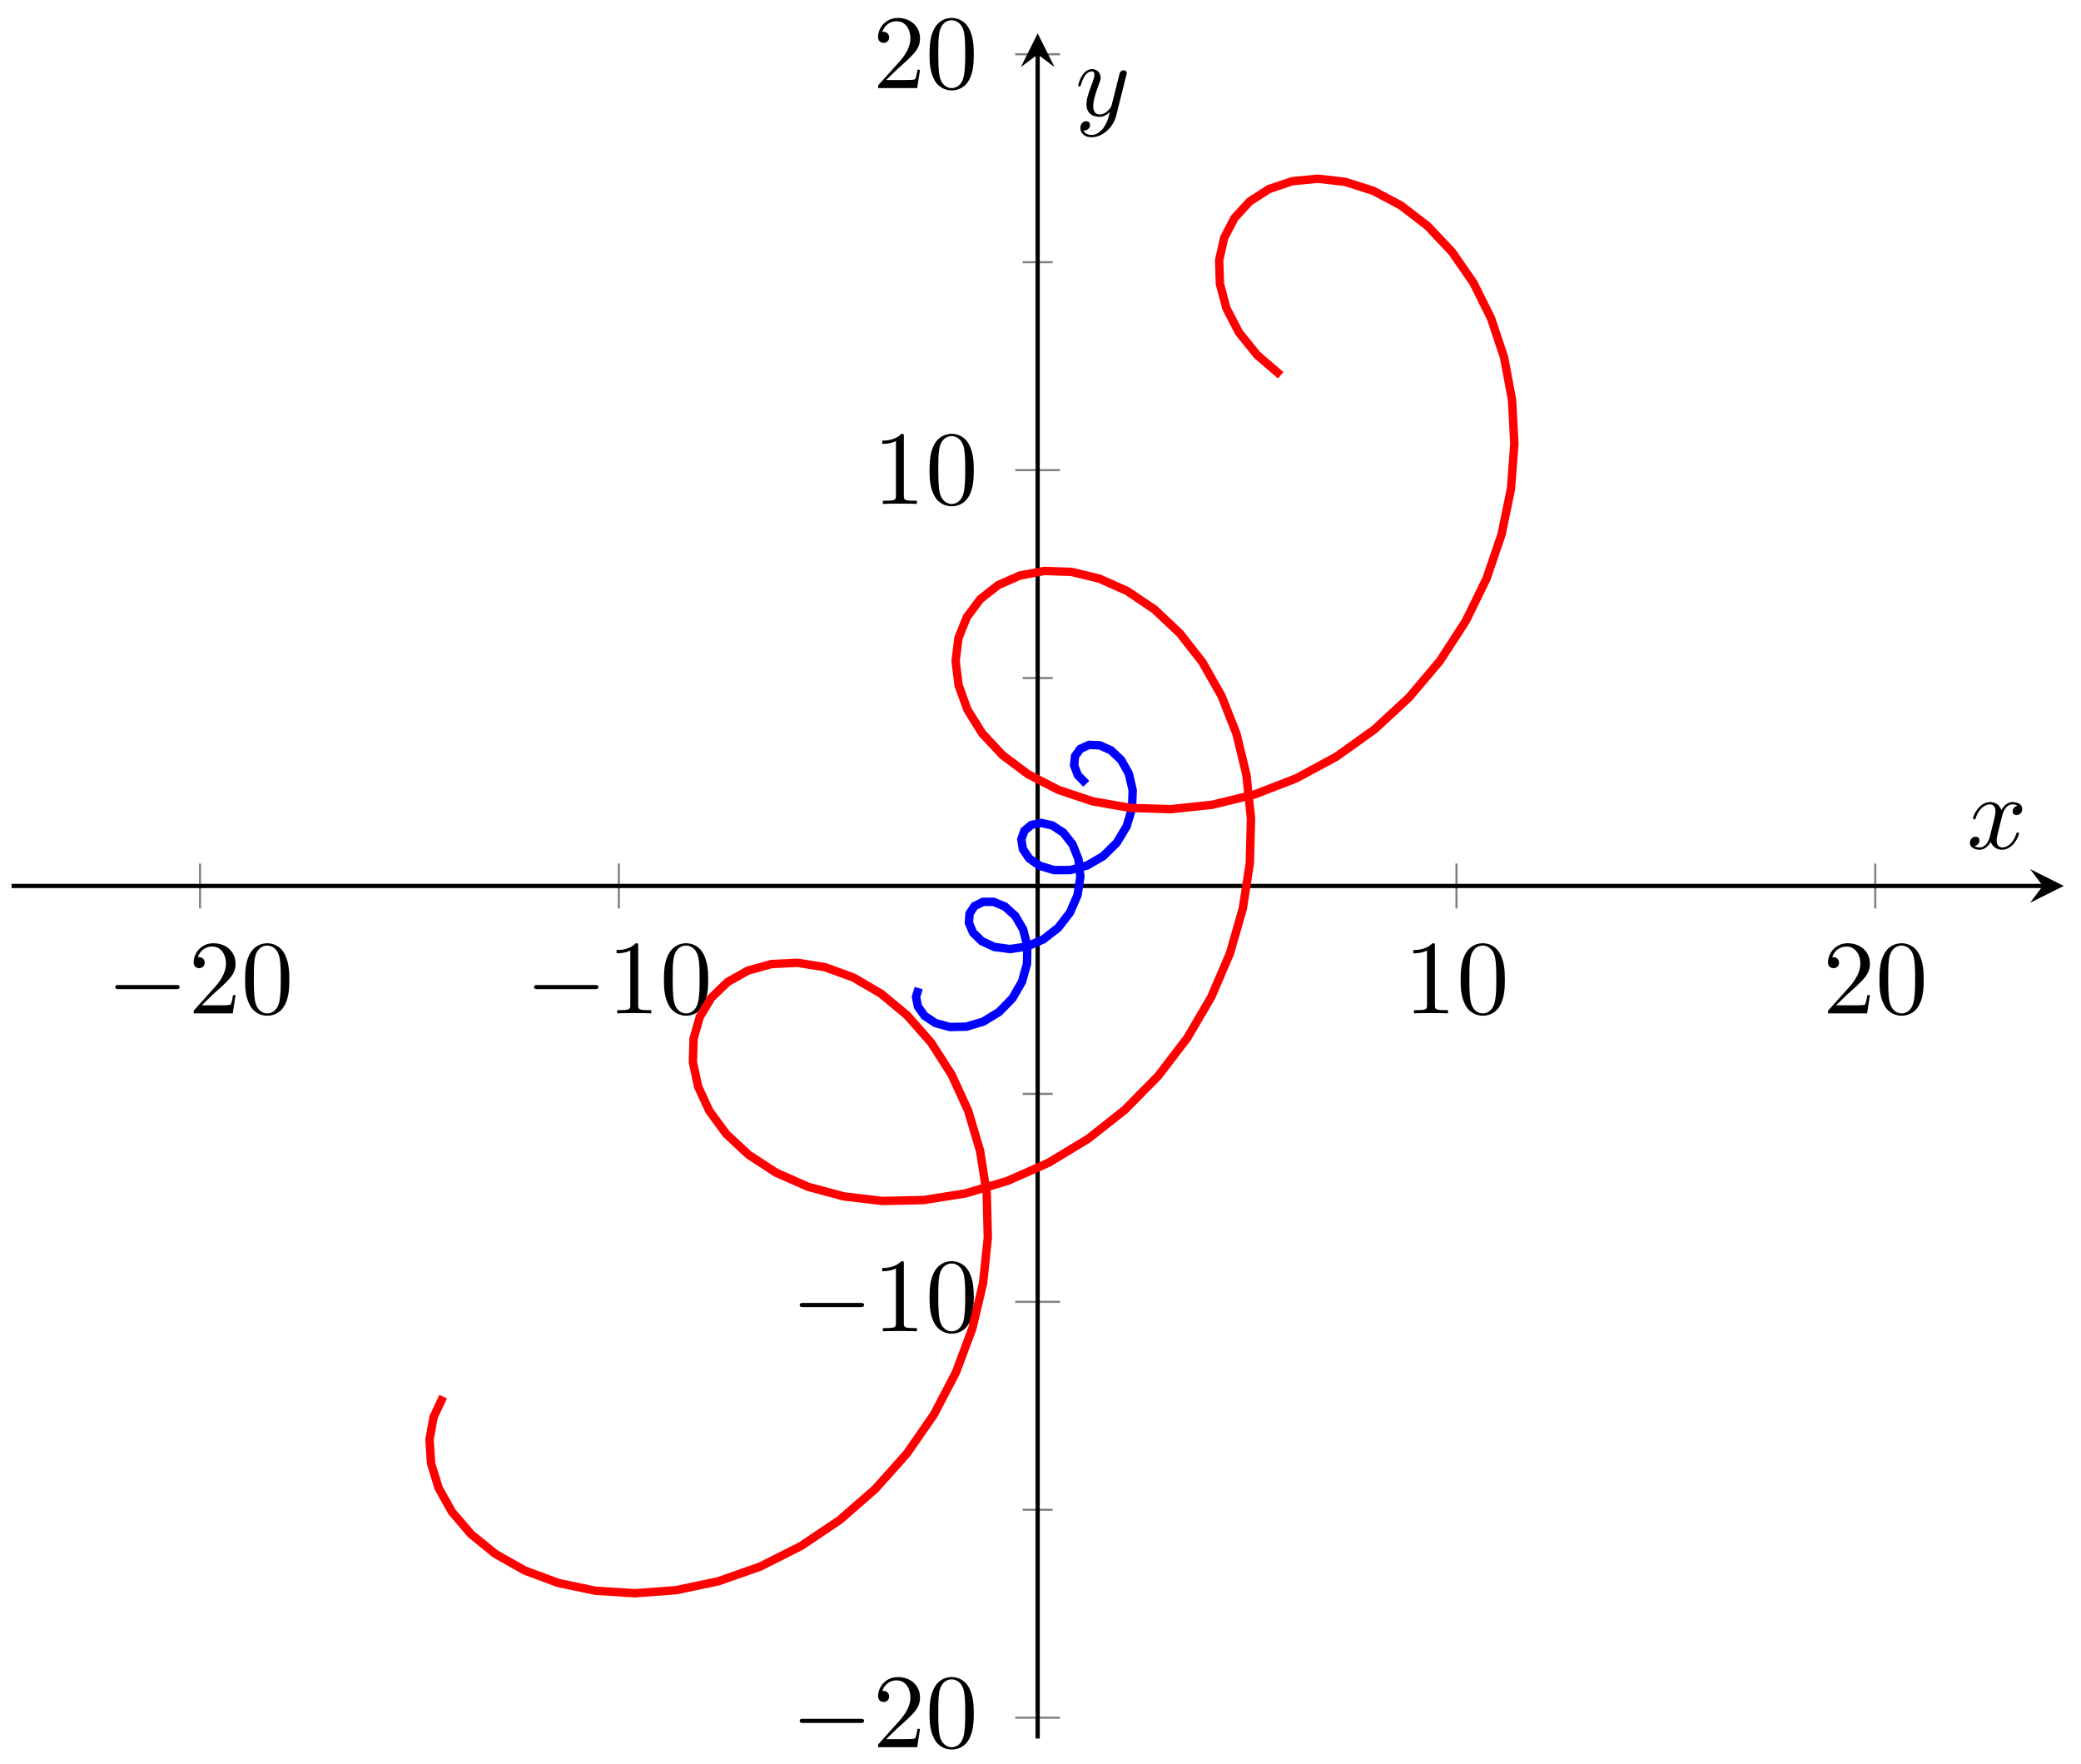 <?xml version="1.0" encoding="UTF-8"?>
<svg xmlns="http://www.w3.org/2000/svg" xmlns:xlink="http://www.w3.org/1999/xlink" width="197pt" height="167pt" viewBox="0 0 197 167" version="1.1">
<defs>
<g>
<symbol overflow="visible" id="glyph0-0">
<path style="stroke:none;" d=""/>
</symbol>
<symbol overflow="visible" id="glyph0-1">
<path style="stroke:none;" d="M 6.562 -2.297 C 6.734 -2.297 6.922 -2.297 6.922 -2.5 C 6.922 -2.688 6.734 -2.688 6.562 -2.688 L 1.172 -2.688 C 1 -2.688 0.828 -2.688 0.828 -2.5 C 0.828 -2.297 1 -2.297 1.172 -2.297 Z M 6.562 -2.297 "/>
</symbol>
<symbol overflow="visible" id="glyph1-0">
<path style="stroke:none;" d=""/>
</symbol>
<symbol overflow="visible" id="glyph1-1">
<path style="stroke:none;" d="M 1.266 -0.766 L 2.328 -1.797 C 3.875 -3.172 4.469 -3.703 4.469 -4.703 C 4.469 -5.844 3.578 -6.641 2.359 -6.641 C 1.234 -6.641 0.5 -5.719 0.5 -4.828 C 0.5 -4.281 1 -4.281 1.031 -4.281 C 1.203 -4.281 1.547 -4.391 1.547 -4.812 C 1.547 -5.062 1.359 -5.328 1.016 -5.328 C 0.938 -5.328 0.922 -5.328 0.891 -5.312 C 1.109 -5.969 1.656 -6.328 2.234 -6.328 C 3.141 -6.328 3.562 -5.516 3.562 -4.703 C 3.562 -3.906 3.078 -3.125 2.516 -2.5 L 0.609 -0.375 C 0.5 -0.266 0.5 -0.234 0.5 0 L 4.203 0 L 4.469 -1.734 L 4.234 -1.734 C 4.172 -1.438 4.109 -1 4 -0.844 C 3.938 -0.766 3.281 -0.766 3.062 -0.766 Z M 1.266 -0.766 "/>
</symbol>
<symbol overflow="visible" id="glyph1-2">
<path style="stroke:none;" d="M 4.578 -3.188 C 4.578 -3.984 4.531 -4.781 4.188 -5.516 C 3.734 -6.484 2.906 -6.641 2.5 -6.641 C 1.891 -6.641 1.172 -6.375 0.75 -5.453 C 0.438 -4.766 0.391 -3.984 0.391 -3.188 C 0.391 -2.438 0.422 -1.547 0.844 -0.781 C 1.266 0.016 2 0.219 2.484 0.219 C 3.016 0.219 3.781 0.016 4.219 -0.938 C 4.531 -1.625 4.578 -2.406 4.578 -3.188 Z M 2.484 0 C 2.094 0 1.5 -0.25 1.328 -1.203 C 1.219 -1.797 1.219 -2.719 1.219 -3.312 C 1.219 -3.953 1.219 -4.609 1.297 -5.141 C 1.484 -6.328 2.234 -6.422 2.484 -6.422 C 2.812 -6.422 3.469 -6.234 3.656 -5.25 C 3.766 -4.688 3.766 -3.938 3.766 -3.312 C 3.766 -2.562 3.766 -1.891 3.656 -1.25 C 3.5 -0.297 2.938 0 2.484 0 Z M 2.484 0 "/>
</symbol>
<symbol overflow="visible" id="glyph1-3">
<path style="stroke:none;" d="M 2.938 -6.375 C 2.938 -6.625 2.938 -6.641 2.703 -6.641 C 2.078 -6 1.203 -6 0.891 -6 L 0.891 -5.688 C 1.094 -5.688 1.672 -5.688 2.188 -5.953 L 2.188 -0.781 C 2.188 -0.422 2.156 -0.312 1.266 -0.312 L 0.953 -0.312 L 0.953 0 C 1.297 -0.031 2.156 -0.031 2.562 -0.031 C 2.953 -0.031 3.828 -0.031 4.172 0 L 4.172 -0.312 L 3.859 -0.312 C 2.953 -0.312 2.938 -0.422 2.938 -0.781 Z M 2.938 -6.375 "/>
</symbol>
<symbol overflow="visible" id="glyph2-0">
<path style="stroke:none;" d=""/>
</symbol>
<symbol overflow="visible" id="glyph2-1">
<path style="stroke:none;" d="M 3.328 -3.016 C 3.391 -3.266 3.625 -4.188 4.312 -4.188 C 4.359 -4.188 4.609 -4.188 4.812 -4.062 C 4.531 -4 4.344 -3.766 4.344 -3.516 C 4.344 -3.359 4.453 -3.172 4.719 -3.172 C 4.938 -3.172 5.25 -3.344 5.25 -3.75 C 5.25 -4.266 4.672 -4.406 4.328 -4.406 C 3.75 -4.406 3.406 -3.875 3.281 -3.656 C 3.031 -4.312 2.5 -4.406 2.203 -4.406 C 1.172 -4.406 0.594 -3.125 0.594 -2.875 C 0.594 -2.766 0.703 -2.766 0.719 -2.766 C 0.797 -2.766 0.828 -2.797 0.844 -2.875 C 1.188 -3.938 1.844 -4.188 2.188 -4.188 C 2.375 -4.188 2.719 -4.094 2.719 -3.516 C 2.719 -3.203 2.547 -2.547 2.188 -1.141 C 2.031 -0.531 1.672 -0.109 1.234 -0.109 C 1.172 -0.109 0.953 -0.109 0.734 -0.234 C 0.984 -0.297 1.203 -0.5 1.203 -0.781 C 1.203 -1.047 0.984 -1.125 0.844 -1.125 C 0.531 -1.125 0.297 -0.875 0.297 -0.547 C 0.297 -0.094 0.781 0.109 1.219 0.109 C 1.891 0.109 2.25 -0.594 2.266 -0.641 C 2.391 -0.281 2.75 0.109 3.344 0.109 C 4.375 0.109 4.938 -1.172 4.938 -1.422 C 4.938 -1.531 4.859 -1.531 4.828 -1.531 C 4.734 -1.531 4.719 -1.484 4.688 -1.422 C 4.359 -0.344 3.688 -0.109 3.375 -0.109 C 2.984 -0.109 2.828 -0.422 2.828 -0.766 C 2.828 -0.984 2.875 -1.203 2.984 -1.641 Z M 3.328 -3.016 "/>
</symbol>
<symbol overflow="visible" id="glyph2-2">
<path style="stroke:none;" d="M 4.844 -3.797 C 4.891 -3.938 4.891 -3.953 4.891 -4.031 C 4.891 -4.203 4.75 -4.297 4.594 -4.297 C 4.5 -4.297 4.344 -4.234 4.25 -4.094 C 4.234 -4.031 4.141 -3.734 4.109 -3.547 C 4.031 -3.297 3.969 -3.016 3.906 -2.75 L 3.453 -0.953 C 3.422 -0.812 2.984 -0.109 2.328 -0.109 C 1.828 -0.109 1.719 -0.547 1.719 -0.922 C 1.719 -1.375 1.891 -2 2.219 -2.875 C 2.375 -3.281 2.422 -3.391 2.422 -3.594 C 2.422 -4.031 2.109 -4.406 1.609 -4.406 C 0.656 -4.406 0.297 -2.953 0.297 -2.875 C 0.297 -2.766 0.391 -2.766 0.406 -2.766 C 0.516 -2.766 0.516 -2.797 0.562 -2.953 C 0.844 -3.891 1.234 -4.188 1.578 -4.188 C 1.656 -4.188 1.828 -4.188 1.828 -3.875 C 1.828 -3.625 1.719 -3.359 1.656 -3.172 C 1.25 -2.109 1.078 -1.547 1.078 -1.078 C 1.078 -0.188 1.703 0.109 2.297 0.109 C 2.688 0.109 3.016 -0.062 3.297 -0.344 C 3.172 0.172 3.047 0.672 2.656 1.203 C 2.391 1.531 2.016 1.828 1.562 1.828 C 1.422 1.828 0.969 1.797 0.797 1.406 C 0.953 1.406 1.094 1.406 1.219 1.281 C 1.328 1.203 1.422 1.062 1.422 0.875 C 1.422 0.562 1.156 0.531 1.062 0.531 C 0.828 0.531 0.5 0.688 0.5 1.172 C 0.5 1.672 0.938 2.047 1.562 2.047 C 2.578 2.047 3.609 1.141 3.891 0.016 Z M 4.844 -3.797 "/>
</symbol>
</g>
</defs>
<g id="surface1">
<path style="fill:none;stroke-width:0.199;stroke-linecap:butt;stroke-linejoin:miter;stroke:rgb(50%,50%,50%);stroke-opacity:1;stroke-miterlimit:10;" d="M 17.84 78.568 L 17.84 82.822 M 57.488 78.568 L 57.488 82.822 M 136.782 78.568 L 136.782 82.822 M 176.429 78.568 L 176.429 82.822 " transform="matrix(1,0,0,-1,1.096,164.561)"/>
<path style="fill:none;stroke-width:0.199;stroke-linecap:butt;stroke-linejoin:miter;stroke:rgb(50%,50%,50%);stroke-opacity:1;stroke-miterlimit:10;" d="M 95.717 21.649 L 98.553 21.649 M 95.717 61.015 L 98.553 61.015 M 95.717 100.38 L 98.553 100.38 M 95.717 139.741 L 98.553 139.741 " transform="matrix(1,0,0,-1,1.096,164.561)"/>
<path style="fill:none;stroke-width:0.199;stroke-linecap:butt;stroke-linejoin:miter;stroke:rgb(50%,50%,50%);stroke-opacity:1;stroke-miterlimit:10;" d="M 95.01 1.967 L 99.26 1.967 M 95.01 41.332 L 99.26 41.332 M 95.01 120.058 L 99.26 120.058 M 95.01 159.424 L 99.26 159.424 " transform="matrix(1,0,0,-1,1.096,164.561)"/>
<path style="fill:none;stroke-width:0.399;stroke-linecap:butt;stroke-linejoin:miter;stroke:rgb(0%,0%,0%);stroke-opacity:1;stroke-miterlimit:10;" d="M 0.001 80.697 L 192.277 80.697 " transform="matrix(1,0,0,-1,1.096,164.561)"/>
<path style=" stroke:none;fill-rule:nonzero;fill:rgb(0%,0%,0%);fill-opacity:1;" d="M 195.371 83.859 L 192.184 82.266 L 193.379 83.859 L 192.184 85.453 "/>
<path style="fill:none;stroke-width:0.399;stroke-linecap:butt;stroke-linejoin:miter;stroke:rgb(0%,0%,0%);stroke-opacity:1;stroke-miterlimit:10;" d="M 97.135 -0.002 L 97.135 159.4 " transform="matrix(1,0,0,-1,1.096,164.561)"/>
<path style=" stroke:none;fill-rule:nonzero;fill:rgb(0%,0%,0%);fill-opacity:1;" d="M 98.234 3.16 L 96.641 6.348 L 98.234 5.152 L 99.828 6.348 "/>
<g style="fill:rgb(0%,0%,0%);fill-opacity:1;">
  <use xlink:href="#glyph0-1" x="10.082" y="95.927"/>
</g>
<g style="fill:rgb(0%,0%,0%);fill-opacity:1;">
  <use xlink:href="#glyph1-1" x="17.831" y="95.927"/>
  <use xlink:href="#glyph1-2" x="22.812" y="95.927"/>
</g>
<g style="fill:rgb(0%,0%,0%);fill-opacity:1;">
  <use xlink:href="#glyph0-1" x="49.73" y="95.927"/>
</g>
<g style="fill:rgb(0%,0%,0%);fill-opacity:1;">
  <use xlink:href="#glyph1-3" x="57.479" y="95.927"/>
  <use xlink:href="#glyph1-2" x="62.461" y="95.927"/>
</g>
<g style="fill:rgb(0%,0%,0%);fill-opacity:1;">
  <use xlink:href="#glyph1-3" x="132.9" y="95.927"/>
  <use xlink:href="#glyph1-2" x="137.882" y="95.927"/>
</g>
<g style="fill:rgb(0%,0%,0%);fill-opacity:1;">
  <use xlink:href="#glyph1-1" x="172.549" y="95.927"/>
  <use xlink:href="#glyph1-2" x="177.53" y="95.927"/>
</g>
<g style="fill:rgb(0%,0%,0%);fill-opacity:1;">
  <use xlink:href="#glyph0-1" x="74.876" y="165.388"/>
</g>
<g style="fill:rgb(0%,0%,0%);fill-opacity:1;">
  <use xlink:href="#glyph1-1" x="82.625" y="165.388"/>
  <use xlink:href="#glyph1-2" x="87.606" y="165.388"/>
</g>
<g style="fill:rgb(0%,0%,0%);fill-opacity:1;">
  <use xlink:href="#glyph0-1" x="74.876" y="126.022"/>
</g>
<g style="fill:rgb(0%,0%,0%);fill-opacity:1;">
  <use xlink:href="#glyph1-3" x="82.625" y="126.022"/>
  <use xlink:href="#glyph1-2" x="87.606" y="126.022"/>
</g>
<g style="fill:rgb(0%,0%,0%);fill-opacity:1;">
  <use xlink:href="#glyph1-3" x="82.625" y="47.705"/>
  <use xlink:href="#glyph1-2" x="87.606" y="47.705"/>
</g>
<g style="fill:rgb(0%,0%,0%);fill-opacity:1;">
  <use xlink:href="#glyph1-1" x="82.625" y="8.339"/>
  <use xlink:href="#glyph1-2" x="87.606" y="8.339"/>
</g>
<path style="fill:none;stroke-width:0.797;stroke-linecap:butt;stroke-linejoin:miter;stroke:rgb(0%,0%,100%);stroke-opacity:1;stroke-miterlimit:10;" d="M 85.877 71.03 L 85.62 70.209 L 85.799 69.284 L 86.428 68.405 L 87.463 67.717 L 88.819 67.346 L 90.373 67.378 L 91.979 67.854 L 93.479 68.768 L 94.741 70.057 L 95.647 71.623 L 96.127 73.338 L 96.155 75.045 L 95.756 76.596 L 95.014 77.861 L 94.037 78.748 L 92.967 79.193 L 91.963 79.193 L 91.162 78.795 L 90.69 78.092 L 90.627 77.205 L 91.018 76.283 L 91.842 75.475 L 93.041 74.92 L 94.506 74.725 L 96.104 74.963 L 97.678 75.647 L 99.084 76.744 L 100.193 78.178 L 100.908 79.83 L 101.178 81.556 L 101.002 83.213 L 100.432 84.646 L 99.565 85.744 L 98.526 86.427 L 97.467 86.666 L 96.537 86.474 L 95.877 85.92 L 95.588 85.111 L 95.737 84.189 L 96.33 83.303 L 97.342 82.599 L 98.678 82.201 L 100.225 82.201 L 101.83 82.642 L 103.342 83.525 L 104.627 84.795 L 105.56 86.345 L 106.072 88.052 L 106.131 89.763 L 105.764 91.333 L 105.041 92.622 L 104.076 93.536 L 103.01 94.013 L 101.994 94.048 L 101.174 93.677 L 100.674 92.99 L 100.584 92.111 L 100.94 91.185 L 101.736 90.365 " transform="matrix(1,0,0,-1,1.096,164.561)"/>
<path style="fill:none;stroke-width:0.797;stroke-linecap:butt;stroke-linejoin:miter;stroke:rgb(100%,0%,0%);stroke-opacity:1;stroke-miterlimit:10;" d="M 40.855 32.356 L 39.953 30.438 L 39.562 28.294 L 39.715 26.024 L 40.426 23.712 L 41.687 21.454 L 43.492 19.345 L 45.804 17.466 L 48.578 15.9 L 51.754 14.72 L 55.257 13.986 L 59.011 13.747 L 62.929 14.04 L 66.921 14.884 L 70.89 16.282 L 74.741 18.224 L 78.393 20.677 L 81.753 23.61 L 84.749 26.962 L 87.315 30.665 L 89.397 34.649 L 90.955 38.824 L 91.967 43.101 L 92.416 47.39 L 92.315 51.597 L 91.682 55.632 L 90.557 59.409 L 88.987 62.846 L 87.038 65.882 L 84.78 68.448 L 82.299 70.51 L 79.678 72.034 L 77.018 73.006 L 74.409 73.424 L 71.94 73.307 L 69.702 72.686 L 67.78 71.604 L 66.241 70.12 L 65.152 68.307 L 64.562 66.241 L 64.499 64.011 L 64.995 61.702 L 66.046 59.413 L 67.648 57.233 L 69.769 55.253 L 72.37 53.558 L 75.397 52.222 L 78.784 51.312 L 82.452 50.878 L 86.319 50.964 L 90.291 51.593 L 94.28 52.777 L 98.19 54.511 L 101.928 56.773 L 105.408 59.526 L 108.553 62.722 L 111.291 66.299 L 113.568 70.186 L 115.33 74.295 L 116.552 78.545 L 117.22 82.842 L 117.33 87.091 L 116.9 91.204 L 115.959 95.087 L 114.552 98.665 L 112.74 101.864 L 110.592 104.618 L 108.185 106.879 L 105.611 108.614 L 102.955 109.797 L 100.315 110.43 L 97.779 110.516 L 95.444 110.082 L 93.389 109.172 L 91.694 107.836 L 90.428 106.141 L 89.635 104.161 L 89.37 101.981 L 89.651 99.692 L 90.487 97.388 L 91.877 95.153 L 93.803 93.087 L 96.225 91.275 L 99.096 89.79 L 102.35 88.708 L 105.92 88.084 L 109.721 87.966 L 113.666 88.384 L 117.658 89.357 L 121.607 90.88 L 125.423 92.943 L 129.013 95.509 L 132.298 98.544 L 135.2 101.981 L 137.657 105.758 L 139.626 109.789 L 141.059 114 L 141.942 118.289 L 142.263 122.566 L 142.04 126.742 L 141.29 130.726 L 140.056 134.429 L 138.392 137.78 L 136.364 140.714 L 134.048 143.167 L 131.528 145.108 L 128.892 146.506 L 126.232 147.35 L 123.646 147.643 L 121.224 147.409 L 119.052 146.674 L 117.212 145.495 L 115.771 143.928 L 114.791 142.05 L 114.318 139.94 L 114.388 137.683 L 115.009 135.37 L 116.189 133.097 L 117.912 130.956 L 120.146 129.039 " transform="matrix(1,0,0,-1,1.096,164.561)"/>
<g style="fill:rgb(0%,0%,0%);fill-opacity:1;">
  <use xlink:href="#glyph2-1" x="186.186" y="80.328"/>
</g>
<g style="fill:rgb(0%,0%,0%);fill-opacity:1;">
  <use xlink:href="#glyph2-2" x="101.772" y="10.947"/>
</g>
</g>
</svg>
